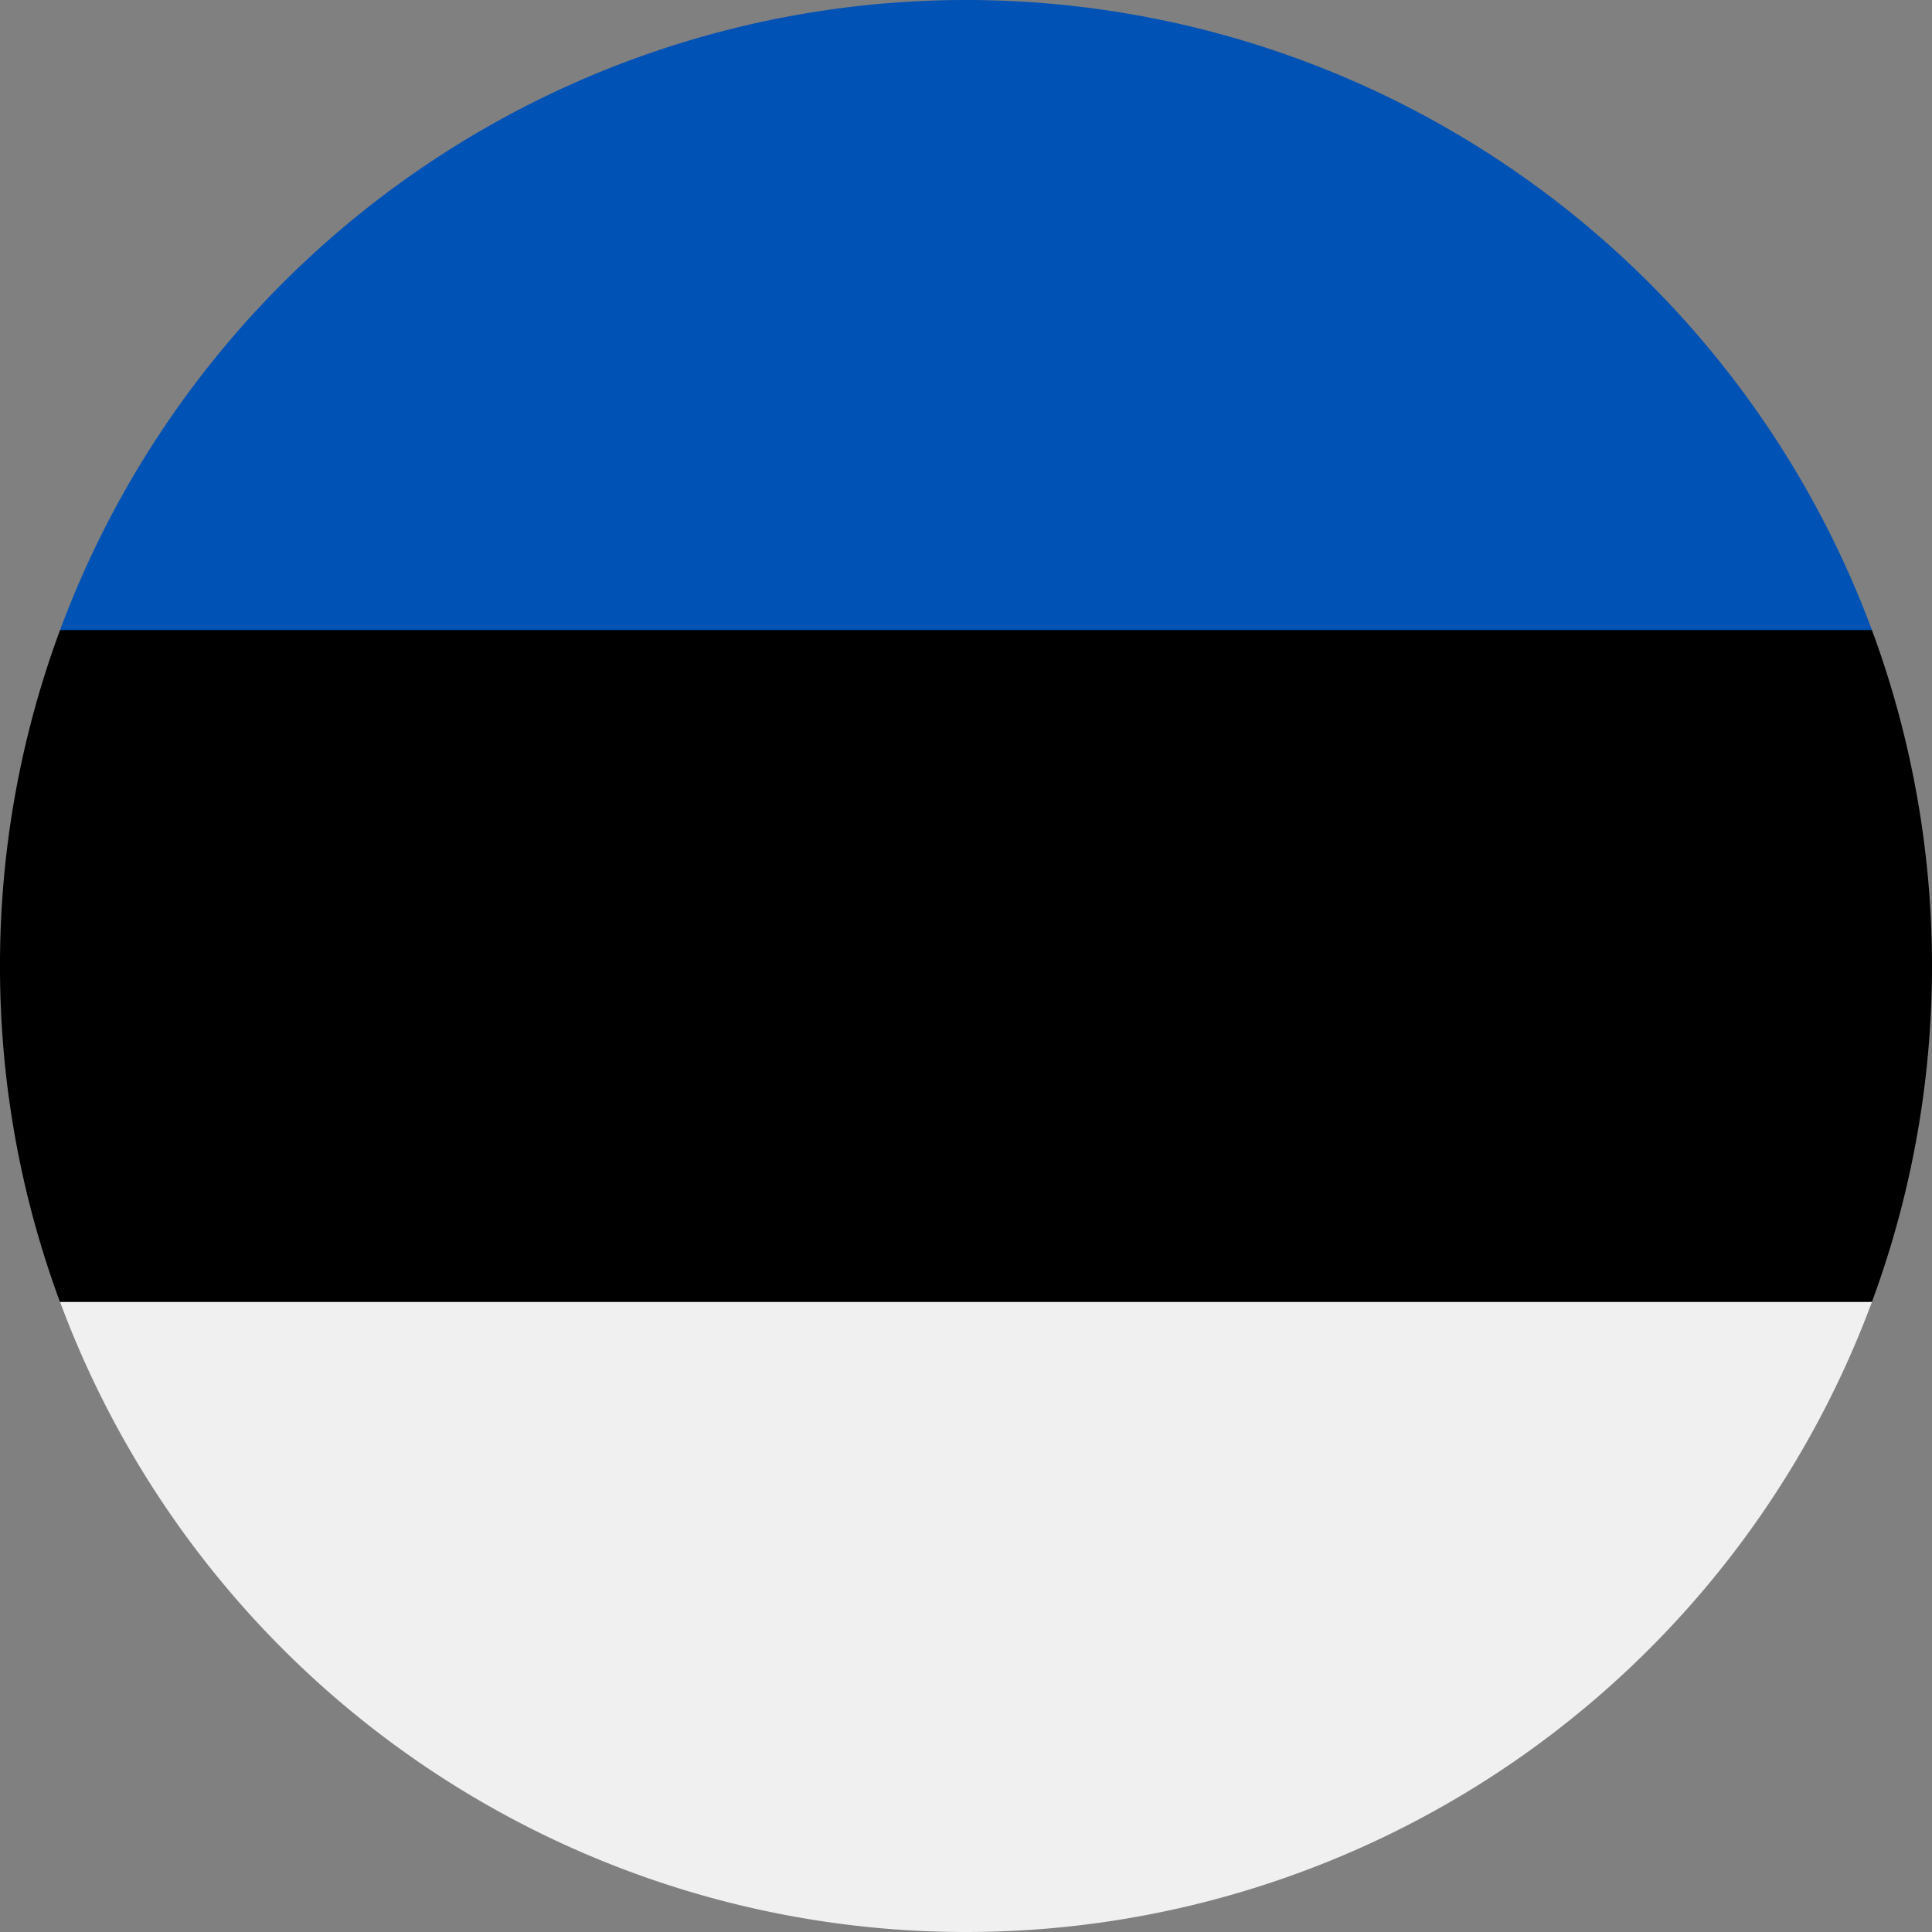<svg xmlns="http://www.w3.org/2000/svg" width="30" height="30" viewBox="0 0 30 30"><rect x="0" y="0" width="30" height="30" fill="#808080" stroke="none"/><path d="M0,161.7a14.968,14.968,0,0,0,.933,5.217L15,167.565l14.067-.652a15.055,15.055,0,0,0,0-10.435L15,155.826l-14.067.652A14.968,14.968,0,0,0,0,161.7Z" transform="translate(0 -146.696)"/><path d="M29.99,0A15.005,15.005,0,0,0,15.923,9.783H44.057A15.005,15.005,0,0,0,29.99,0Z" transform="translate(-14.99)" fill="#0052b4"/><path d="M44.057,345.043H15.923a15.005,15.005,0,0,0,28.134,0Z" transform="translate(-14.99 -324.826)" fill="#f0f0f0"/></svg>